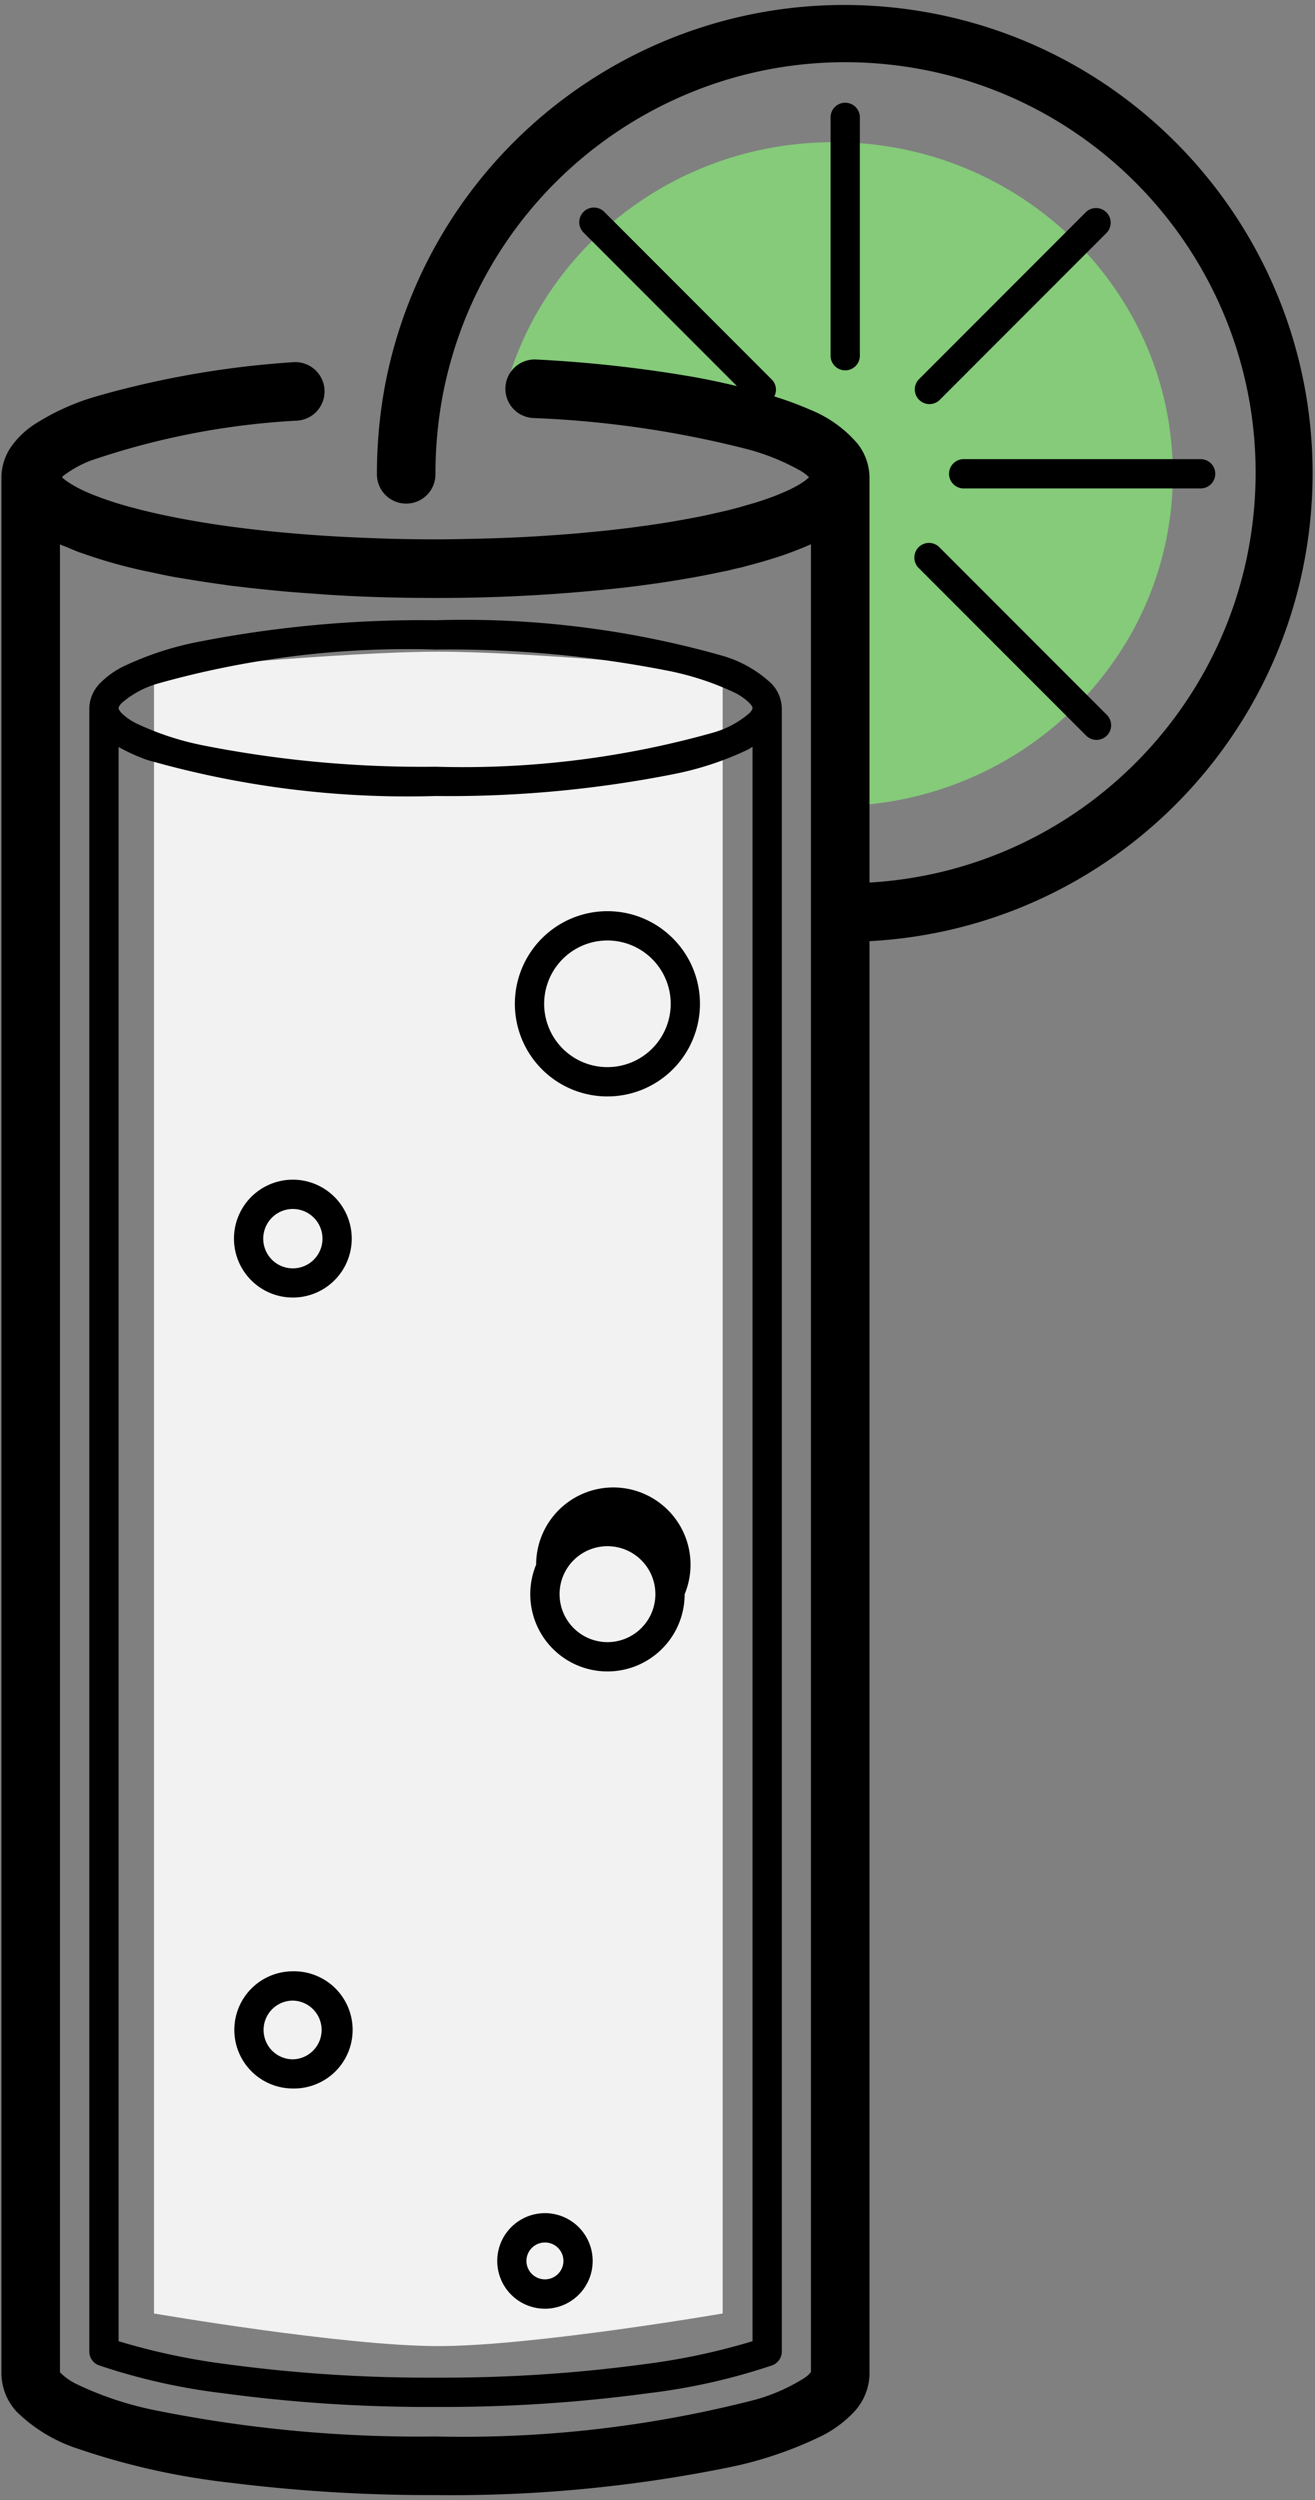 <svg xmlns="http://www.w3.org/2000/svg" width="111" height="211"><rect width="100%" height="100%" fill="#808080" stroke="none"/><g clip-path="url(#clip-55C58A7C-7C82-4FC7-9A3C-82506B3C2C88)"><path fill="#85cb7a" d="M70.358 12C86.176 12 99 24.544 99 40.018 99 55.008 86.967 67.248 71.836 68l-1.478-7.227V41.056l-3.182-4.15L43 31.701C46.62 20.29 57.5 12 70.358 12z"/><path fill="#f2f2f2" d="M13 56.566S29 55 37 55s24 1.566 24 1.566v138.682S45 198 37 198s-24-2.752-24-2.752z"/><path d="M28.053 50.216h-.015.015zM67.88 200.706a15.588 15.588 0 01-4.114 1.816 98.89 98.89 0 01-27.009 3.107c-7.927.099-15.843-.64-23.616-2.204a28.15 28.15 0 01-6.7-2.228 5.079 5.079 0 01-1.324-.931l-.056-.07V45.938l.078.04c.161.072.353.136.52.207.333.14.66.282 1.017.418.053.02.118.036.172.056a42.837 42.837 0 005.422 1.538c.149.033.311.062.463.094.655.14 1.307.282 2.005.41.23.042.482.077.716.118.273.047.555.091.834.137.84.138 1.703.267 2.595.387.188.026.358.058.548.082.185.024.387.04.574.064.829.102 1.677.196 2.545.282.446.045.887.092 1.342.133.803.071 1.628.131 2.458.189.544.039 1.075.083 1.63.115l.053.004c2.805.176 5.719.252 8.724.252 5.177.01 10.35-.266 15.495-.827l.352-.038a99.753 99.753 0 002.15-.274c.262-.035.525-.07.782-.107a89.18 89.18 0 001.73-.27 75.783 75.783 0 003.563-.669c.206-.043.43-.083.633-.129.193-.043.364-.092.553-.137.19-.045.396-.085.581-.13.215-.054.407-.113.616-.168a40.582 40.582 0 002.109-.605c.283-.09.567-.18.837-.273a27.59 27.59 0 001.11-.413c.228-.09.459-.178.675-.27.172-.074.345-.148.51-.224v154.26c-.16.203-.354.377-.573.516zM7.715 38.852a64.333 64.333 0 0117.414-3.355 2.472 2.472 0 00-.41-4.927 79.087 79.087 0 00-16.602 2.886c-1.87.54-3.65 1.35-5.285 2.407a7.349 7.349 0 00-1.84 1.77 4.6 4.6 0 00-.872 2.645v160.085a4.808 4.808 0 001.331 3.218 13.253 13.253 0 005.222 3.113 60.414 60.414 0 0012.757 2.835 136.306 136.306 0 0017.327 1.045c8.295.1 16.577-.68 24.707-2.327a32.631 32.631 0 007.942-2.69 9.745 9.745 0 002.657-1.976 4.808 4.808 0 001.332-3.218V79.43c20.495-1.092 36.74-17.71 37.382-38.24.642-20.529-14.533-38.13-34.92-40.503C55.47-1.685 36.665 11.963 32.583 32.093l-.003.015a40.768 40.768 0 00-.764 7.873 2.471 2.471 0 104.941 0 35.846 35.846 0 01.669-6.907C40.966 15.44 57.401 3.449 75.259 5.471c17.86 2.022 31.202 17.383 30.716 35.363-.485 17.98-14.638 32.598-32.58 33.65V40.279a4.666 4.666 0 00-1.006-2.83 10.33 10.33 0 00-4.049-2.89 28.523 28.523 0 00-2.982-1.1 1.223 1.223 0 00-.212-1.428L51.005 17.878a1.235 1.235 0 10-1.747 1.748L62.21 32.588a66.247 66.247 0 00-3.542-.752 110.4 110.4 0 00-13.4-1.494 2.472 2.472 0 10-.271 4.937 86.297 86.297 0 0117.913 2.586 18.812 18.812 0 014.737 1.91c.233.143.45.31.646.5-.127.126-.264.24-.411.342a6.74 6.74 0 01-.69.427l-.008.004c-.26.143-.561.29-.892.44-.059.026-.128.052-.189.079-.28.122-.578.245-.902.367-.125.048-.264.094-.395.14-.264.095-.536.189-.823.28-.27.088-.578.17-.868.255-.45.133-.906.264-1.4.39-.374.095-.776.185-1.174.276-.433.1-.87.198-1.33.292-.491.1-1.005.195-1.525.289a75.98 75.98 0 01-3.112.499 104.762 104.762 0 01-3.36.418c-.327.035-.66.068-.992.1-.847.084-1.707.163-2.59.23-.232.018-.468.033-.701.05-1.015.072-2.042.138-3.097.189l-.13.005c-1.191.056-2.405.097-3.64.124h-.002c-1.087.024-2.205.048-3.304.048-1.298 0-2.566-.02-3.819-.051-.487-.013-.964-.033-1.445-.05a137.646 137.646 0 01-5.295-.285 121.29 121.29 0 01-1.848-.152c-.29-.026-.584-.05-.87-.078-1.912-.185-3.73-.407-5.425-.664l-.15-.024a76.78 76.78 0 01-2.284-.385l-.384-.073a62.59 62.59 0 01-1.922-.394l-.328-.074a44.562 44.562 0 01-1.755-.435l-.277-.073a28.896 28.896 0 01-3.292-1.101l-.014-.006c-.43-.179-.805-.357-1.138-.533-.08-.042-.145-.083-.22-.124a7.294 7.294 0 01-.616-.38 4.66 4.66 0 01-.191-.141 2.996 2.996 0 01-.26-.223c.036-.035.053-.058.1-.099a9.198 9.198 0 012.39-1.322z"/><path d="M22.25 171.32a2.474 2.474 0 012.47-2.478 2.478 2.478 0 010 4.955 2.474 2.474 0 01-2.47-2.477zm2.47-4.95a4.943 4.943 0 00-4.94 4.945 4.943 4.943 0 004.94 4.944 4.946 4.946 0 100-9.89zM51.277 138.59a4.051 4.051 0 01-2.86-6.912 4.044 4.044 0 016.905 2.863 4.053 4.053 0 01-4.045 4.05zm-6.02-6.544a6.525 6.525 0 001.412 7.107 6.513 6.513 0 007.101 1.413 6.521 6.521 0 004.023-6.025 6.516 6.516 0 10-12.537-2.496zM46 192.368c-.632 0-1.202-.38-1.444-.96a1.552 1.552 0 01.339-1.697 1.565 1.565 0 011.701-.337c.584.241.964.809.964 1.438a1.56 1.56 0 01-1.56 1.555zm0-5.588a4.034 4.034 0 00-2.85 6.882 4.026 4.026 0 006.877-2.85 4.031 4.031 0 00-4.028-4.032zM24.72 107.045a2.5 2.5 0 01-2.31-1.547 2.511 2.511 0 01.543-2.732 2.494 2.494 0 012.724-.543 2.507 2.507 0 01-.956 4.822zm0-7.485a4.97 4.97 0 00-4.592 3.07 4.976 4.976 0 001.078 5.42 4.967 4.967 0 005.416 1.079 4.974 4.974 0 003.068-4.595 4.972 4.972 0 00-4.97-4.974zM51.272 90.062a5.34 5.34 0 01-4.933-3.299 5.35 5.35 0 011.157-5.825 5.335 5.335 0 015.82-1.159 5.345 5.345 0 01-2.044 10.283zm0-13.162a7.811 7.811 0 00-7.217 4.825 7.822 7.822 0 001.693 8.52 7.807 7.807 0 008.512 1.695 7.817 7.817 0 004.823-7.222c0-4.317-3.497-7.818-7.81-7.818z"/><path d="M54.423 199.523c-5.852.79-11.752 1.17-17.657 1.14-5.905.03-11.805-.35-17.658-1.14a55.658 55.658 0 01-9.098-1.935V63.043a15.62 15.62 0 002.394 1.086 79.804 79.804 0 0024.362 3.051 97.577 97.577 0 0020.06-1.84 26.458 26.458 0 006.303-2.076c.143-.075.258-.16.392-.237v134.561a55.662 55.662 0 01-9.098 1.935zM10.251 59.35a8.065 8.065 0 012.996-1.64 77.895 77.895 0 0123.519-2.891 95.527 95.527 0 0119.529 1.772c1.966.379 3.878 1 5.69 1.852.479.23.916.536 1.296.907.234.261.239.375.24.413 0 .032-.004.144-.239.405a8.11 8.11 0 01-2.998 1.638 77.822 77.822 0 01-23.518 2.902 95.228 95.228 0 01-19.529-1.782 24.215 24.215 0 01-5.692-1.854 4.876 4.876 0 01-1.296-.904c-.235-.26-.238-.373-.239-.405.002-.038.006-.152.241-.413zm50.876-3.964a79.878 79.878 0 00-24.361-3.04 97.86 97.86 0 00-20.06 1.83 26.337 26.337 0 00-6.304 2.076 7.19 7.19 0 00-1.966 1.42 3.09 3.09 0 00-.896 2.091v138.7c0 .513.317.972.795 1.155a52.004 52.004 0 0010.427 2.353 129.713 129.713 0 0018.004 1.165c6.02.03 12.037-.36 18.004-1.165a52.01 52.01 0 0010.427-2.353 1.24 1.24 0 00.795-1.155v-138.7a3.09 3.09 0 00-.896-2.09 10.156 10.156 0 00-3.969-2.287zM72.58 29.97V9.956a1.236 1.236 0 10-2.47 0V29.97a1.236 1.236 0 102.47 0zM77.542 47.93l14.141 14.152a1.235 1.235 0 101.747-1.748L79.29 46.182a1.235 1.235 0 10-1.747 1.748zM80.11 39.986c0 .683.553 1.236 1.235 1.236h20a1.236 1.236 0 000-2.472h-20c-.682 0-1.235.553-1.235 1.236zM91.683 17.882L77.542 32.034a1.237 1.237 0 001.747 1.748L93.43 19.63a1.237 1.237 0 00-1.747-1.748z"/></g></svg>